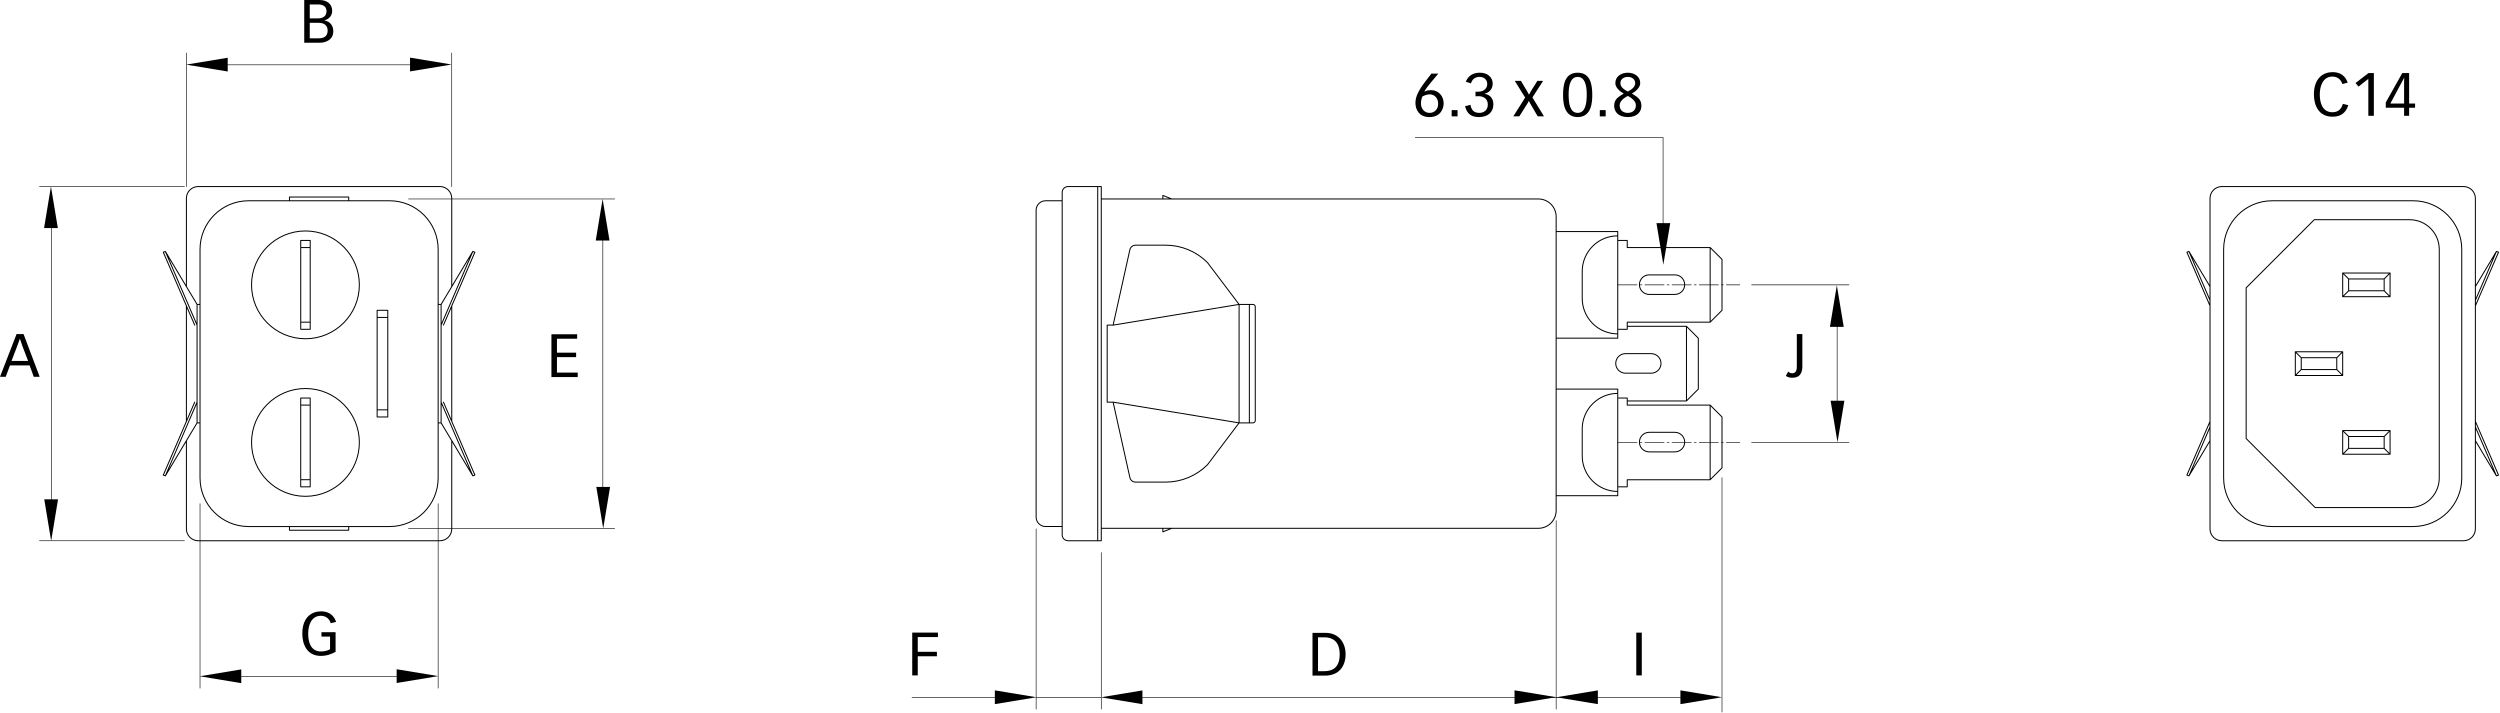 <?xml version="1.0" encoding="utf-8"?>
<!-- Generator: Adobe Illustrator 15.0.0, SVG Export Plug-In . SVG Version: 6.00 Build 0)  -->
<!DOCTYPE svg PUBLIC "-//W3C//DTD SVG 1.1//EN" "http://www.w3.org/Graphics/SVG/1.1/DTD/svg11.dtd">
<svg version="1.1" id="Ebene_1" xmlns="http://www.w3.org/2000/svg" xmlns:xlink="http://www.w3.org/1999/xlink" x="0px" y="0px"
	 width="748.866px" height="213.576px" viewBox="-245.397 -68.383 748.866 213.576"
	 enable-background="new -245.397 -68.383 748.866 213.576" xml:space="preserve">
<path fill="none" stroke="#000000" stroke-width="0.18" stroke-linecap="round" stroke-linejoin="round" stroke-miterlimit="500" d="
	M-230.025-3.628v88.355 M-190.143,93.595h-43.427 M-190.143-12.5h-43.427 M-64.82,0.094V81 M-123.03,89.871h61.761 M-123.03-8.78
	h61.761 M304.91,25.819v29.452 M279.29,64.143h29.174 M279.29,16.948h29.174 M-176.608,134.209h53.581 M-114.153,82.488v55.271
	 M-185.479,82.488v55.271 M84.486,140.484H64.971 M56.1,140.484H27.788 M64.971,90.05v53.985 M266.133,140.484H93.354
	 M84.486,97.143v46.89 M220.743,87.565v56.47 M270.422,74.698v70.222"/>
<line fill="none" stroke="#000000" stroke-width="0.18" stroke-linecap="round" stroke-linejoin="round" stroke-miterlimit="500" stroke-dasharray="5.766,0.887,0.591,0.887" x1="239.194" y1="64.148" x2="275.742" y2="64.148"/>
<g>
	<g>
		<defs>
			<rect id="SVGID_1_" x="-233.842" y="-52.784" width="737.312" height="197.977"/>
		</defs>
		<clipPath id="SVGID_2_">
			<use xlink:href="#SVGID_1_"  overflow="visible"/>
		</clipPath>
		
			<path clip-path="url(#SVGID_2_)" fill="none" stroke="#000000" stroke-width="0.18" stroke-linecap="round" stroke-linejoin="round" stroke-miterlimit="500" d="
			M-180.695-48.964h61.743 M-110.08-12.5v-40.014 M-189.563-12.5v-40.014"/>
	</g>
</g>
<line fill="none" stroke="#000000" stroke-width="0.18" stroke-linecap="round" stroke-linejoin="round" stroke-miterlimit="500" stroke-dasharray="5.766,0.887,0.591,0.887" x1="239.194" y1="16.948" x2="275.742" y2="16.948"/>
<g>
	<g>
		<defs>
			<rect id="SVGID_3_" x="-233.842" y="-52.784" width="737.312" height="197.977"/>
		</defs>
		<clipPath id="SVGID_4_">
			<use xlink:href="#SVGID_3_"  overflow="visible"/>
		</clipPath>
		
			<path clip-path="url(#SVGID_4_)" fill="none" stroke="#000000" stroke-width="0.3" stroke-linecap="round" stroke-linejoin="round" stroke-miterlimit="500" d="
			M496.093,17.464l6.302-10.529l0.627,0.229l-6.929,16.08 M502.391,6.935l-6.302,14.648 M470.543,13.399l-1.772,1.774
			 M458.124,15.173l-1.778-1.774 M458.124,15.173h10.646 M468.77,18.718l1.772,1.777 M456.348,20.495l1.778-1.777 M468.77,18.718
			h-10.646 M456.348,13.399h14.194v7.096h-14.194V13.399z M468.77,15.173v3.545 M458.124,15.173v3.545 M410.302,6.935l6.308,14.648
			 M416.61,17.464l-6.308-10.529l-0.621,0.229l6.929,16.08 M259.778,29.366h-17.742 M248.51,19.808h7.805
			c1.614,0,2.93-1.311,2.93-2.928s-1.315-2.925-2.93-2.925h-7.805c-1.576,0.054-2.824,1.348-2.824,2.925
			C245.686,18.454,246.934,19.75,248.51,19.808 M266.871,5.77v22.354 M220.743,32.915h18.448V0.977h-18.448 M239.194,2.26
			c-2.821,0-5.531,1.119-7.526,3.117s-3.117,4.704-3.117,7.531v8.079c0,2.823,1.122,5.531,3.117,7.529s4.702,3.117,7.526,3.117
			 M239.194,3.637h2.842V5.77h24.835l3.551,3.543v15.258l-3.551,3.552h-24.835v2.127h-2.842 M496.093,57.844l6.929,16.081
			l-0.627,0.231l-6.302-10.535 M502.391,74.156l-6.302-14.654 M454.573,38.77l1.775-1.775 M454.573,42.316V38.77 M456.348,44.092
			l-1.775-1.775 M470.543,60.595l-1.772,1.772 M468.77,65.918l1.772,1.772 M468.77,62.367v3.551 M458.124,62.367l-1.778-1.772
			 M456.348,67.69l1.778-1.772 M458.124,62.367v3.551 M456.348,60.595h14.194v7.096h-14.194V60.595z M458.124,62.367h10.646
			 M468.77,65.918h-10.646 M443.927,38.77l-1.77-1.775 M443.927,38.77v3.546 M442.157,44.092l1.77-1.775 M442.157,36.995h14.188
			v7.094h-14.188V36.995z M443.927,38.77h10.646 M454.573,42.316h-10.646 M410.302,74.156l6.308-14.654 M416.61,57.844
			l-6.929,16.081l0.621,0.231l6.308-10.535 M259.778,51.721h-17.742 M248.51,66.973h7.805c1.614,0,2.93-1.307,2.93-2.924
			c0-1.614-1.315-2.93-2.93-2.93h-7.805c-1.576,0.062-2.824,1.351-2.824,2.93C245.686,65.625,246.934,66.92,248.51,66.973
			 M266.871,52.966v22.354 M220.743,48.176h18.448v31.934h-18.448 M239.194,49.456c-2.821,0-5.531,1.125-7.526,3.12
			s-3.117,4.699-3.117,7.523v8.086c0,2.818,1.122,5.531,3.117,7.526c1.995,1.998,4.702,3.117,7.526,3.117 M239.194,50.839h2.842
			v2.127h24.835l3.551,3.548v15.258l-3.551,3.548h-24.835v2.13h-2.842 M241.412,43.406h7.811c1.617,0,2.93-1.313,2.93-2.933
			c0-1.616-1.313-2.921-2.93-2.921h-7.811c-1.573,0.051-2.821,1.346-2.821,2.921C238.591,42.053,239.839,43.345,241.412,43.406
			 M427.427,62.977L448.11,83.66h28.292c4.896,0,8.871-3.973,8.871-8.871V6.302c0-4.896-3.976-8.871-8.871-8.871h-28.567
			l-20.405,20.402v45.144 M420.685,74.789V6.302c0-8.038,6.513-14.547,14.552-14.547h42.226c8.036,0,14.549,6.51,14.549,14.547
			v68.487c0,8.036-6.513,14.549-14.549,14.549h-42.226C427.198,89.338,420.685,82.825,420.685,74.789z M259.778,29.366l3.545,3.549
			v15.261l-3.545,3.545 M259.778,29.366v22.355 M420.158-12.505h72.384c1.96,0,3.551,1.586,3.551,3.549v99.003
			c0,0.938-0.375,1.84-1.04,2.511c-0.665,0.662-1.567,1.037-2.511,1.037h-72.384c-1.963,0-3.551-1.591-3.551-3.548V-8.956
			C416.61-10.919,418.195-12.505,420.158-12.505z M102.934-9.844v1.063 M88.037,29.008l37.731-6.207 M102.934-9.844L105.6-8.78
			 M-103.77,6.935l-9.495,22.074 M-113.265,22.802l9.495-15.867l0.624,0.229l-9.413,21.845 M-132.252,26.704h2.839 M-195.865,6.935
			l9.498,22.074 M-186.366,22.802l-9.498-15.867l-0.618,0.229l9.407,21.845 M-137.754,16.942c0-8.909-7.225-16.143-16.146-16.143
			s-16.148,7.233-16.148,16.143c0,8.919,7.228,16.148,16.148,16.148S-137.754,25.862-137.754,16.942z M-152.476,30.25h-2.839V3.637
			h2.839V30.25z M-155.318,28.124h2.842 M-155.318,5.77h2.842 M-189.563,17.464v-26.42c0-1.963,1.594-3.549,3.554-3.549h36.19
			h36.196c1.96,0,3.548,1.586,3.548,3.549v26.42 M-140.945-8.246v-1.113h-17.745v1.113 M102.934,90.935v-1.069 M88.037,52.081
			l37.731,6.208 M102.934,90.935l2.666-1.069 M-103.77,74.156l-9.495-22.075 M-112.559,52.081l9.413,21.844l-0.624,0.231
			l-9.495-15.867 M-132.252,54.381h2.839 M-195.865,74.156l9.498-22.075 M-187.075,52.081l-9.407,21.844l0.618,0.231l9.498-15.867
			 M-137.754,64.143c0-8.918-7.225-16.148-16.146-16.148s-16.148,7.23-16.148,16.148s7.228,16.146,16.148,16.146
			S-137.754,73.061-137.754,64.143z M-155.318,50.839h2.839v26.61h-2.839V50.839z M-155.318,75.319h2.842 M-155.318,52.966h2.842
			 M-110.074,63.621v26.426c0,1.957-1.585,3.548-3.548,3.548h-36.196h-36.19c-0.94,0-1.843-0.375-2.511-1.037
			c-0.671-0.671-1.043-1.573-1.043-2.511V63.621 M-140.945,89.338v1.113h-17.745v-1.113 M-185.479,74.789V6.302
			c0-8.038,6.516-14.547,14.549-14.547h42.226c8.039,0,14.552,6.51,14.552,14.547v68.487c0,8.036-6.516,14.549-14.552,14.549
			h-42.226C-178.963,89.338-185.479,82.825-185.479,74.789z M-132.428,56.514h3.19V24.571h-3.19V56.514z M72.776-8.246h-4.969
			c-1.567,0-2.836,1.271-2.836,2.834v91.907c0,1.57,1.269,2.842,2.836,2.842h4.969 M83.42-12.505v106.1 M84.486-12.505v106.1
			 M84.486-12.505h-9.938c-0.979,0-1.772,0.795-1.772,1.775V91.819c0,0.981,0.794,1.775,1.772,1.775h9.938 M-185.479,58.289h-0.888
			V40.547V22.802h0.888 M128.844,58.289V22.802 M125.768,22.802l-9.475-12.543c-3.325-3.33-7.84-5.199-12.548-5.199h-8.965
			c-0.835,0-1.556,0.576-1.734,1.389l-5.01,22.56h-1.778v23.073h1.778l5.01,22.556c0.182,0.817,0.899,1.395,1.734,1.395h8.965
			c4.705,0,9.22-1.869,12.548-5.197l9.475-12.545 M129.908,22.802h-4.14v35.487h4.14 M127.775,22.802h2.133
			c0.387,0,0.706,0.318,0.706,0.71v17.035V57.58c0,0.39-0.319,0.709-0.706,0.709h-2.133 M-189.563,57.844V23.243 M-114.153,58.289
			h0.888V40.547V22.802h-0.888 M-110.074,23.243v34.601 M84.486-8.78h130.937c2.938,0,5.32,2.386,5.32,5.32v88.008
			c0,2.938-2.385,5.317-5.32,5.317H84.486"/>
	</g>
</g>
<polygon points="257.965,142.538 257.965,138.413 270.425,140.473 "/>
<polygon points="208.277,142.523 208.277,138.398 220.74,140.455 "/>
<polygon points="52.605,142.538 52.605,138.413 65.065,140.473 "/>
<polygon points="-122.57,-46.994 -122.57,-51.119 -110.107,-49.058 "/>
<polygon points="-126.583,136.207 -126.583,132.082 -114.12,134.145 "/>
<polygon points="-173.127,132.129 -173.127,136.254 -185.587,134.191 "/>
<polygon points="-177.188,-51.088 -177.188,-46.963 -189.645,-49.024 "/>
<polygon points="96.814,138.428 96.814,142.553 84.354,140.49 "/>
<polygon points="233.235,138.413 233.235,142.538 220.772,140.479 "/>
<polygon points="-228.073,-0.07 -232.198,-0.07 -230.136,-12.533 "/>
<polygon points="-62.822,3.665 -66.947,3.665 -64.884,-8.798 "/>
<polygon points="306.882,29.521 302.757,29.521 304.819,17.06 "/>
<polygon points="302.956,51.65 307.081,51.65 305.021,64.113 "/>
<polygon points="-66.774,77.479 -62.649,77.479 -64.711,89.941 "/>
<polygon points="-232.137,81.199 -228.012,81.199 -230.074,93.662 "/>
<path fill="none" stroke="#000000" stroke-width="0.18" stroke-linecap="round" stroke-linejoin="round" stroke-miterlimit="500" d="
	M178.532-27.19h74.25 M252.77-27.217V1.021"/>
<polygon points="250.787,-1.553 254.912,-1.553 252.849,10.91 "/>
<g>
	<path d="M-238.345,31.679l4.837,12.81h-1.778l-1.239-3.417h-5.883l-1.28,3.417h-1.708l4.963-12.81H-238.345z M-236.98,39.737
		l-1.69-4.425c-0.27-0.721-0.504-1.477-0.756-2.196h-0.035c-0.27,0.719-0.521,1.475-0.791,2.196l-1.693,4.425H-236.98z"/>
</g>
<g>
	<path d="M-154.263-68.383h4.535c2.068,0,3.832,0.99,3.832,3.272c0,1.242-0.776,2.445-2.25,2.791v0.089
		c1.043,0.18,2.587,0.973,2.587,3.22c0,2.43-2.03,3.438-4.204,3.438h-4.5V-68.383z M-152.611-62.878h2.537
		c1.403,0,2.484-0.684,2.484-2.124c0-1.512-1.134-2.052-2.593-2.052h-2.429V-62.878z M-152.611-56.909h2.663
		c1.351,0,2.698-0.431,2.698-2.319c0-1.529-1.078-2.319-2.625-2.319h-2.736V-56.909z"/>
</g>
<g>
	<path d="M-80.215,31.75h7.702v1.332h-6.05v4.173h5.739v1.332h-5.739v4.642h6.226v1.332h-7.881V31.75H-80.215z"/>
</g>
<g>
	<path d="M-144.873,126.891c-1.62,0.809-2.771,1.204-4.392,1.204c-4.175,0-5.575-3.454-5.575-6.674c0-4.966,2.877-6.677,5.575-6.677
		c3.384,0,4.23,2.306,4.553,3.146l-1.62,0.416c-0.27-1.025-1.201-2.232-2.933-2.232c-2.915,0-3.814,2.897-3.814,5.344
		c0,1.925,0.448,5.344,3.814,5.344c1.33,0,2.25-0.381,2.736-0.668v-3.776h-2.572v-1.333h4.228V126.891z"/>
</g>
<g>
	<path d="M27.861,121.119h7.699v1.333h-6.047v4.409h5.739v1.33h-5.739v5.739h-1.655v-12.812H27.861z"/>
</g>
<g>
	<path d="M147.756,121.189h3.923c3.814,0,5.991,2.807,5.991,6.404c0,3.58-1.98,6.404-6.17,6.404h-3.744V121.189L147.756,121.189z
		 M149.411,132.668h1.802c2.25,0,4.693-0.791,4.693-5.074c0-3.076-1.368-5.074-4.693-5.074h-1.802V132.668z"/>
</g>
<g>
	<path d="M246.395,121.119v12.812h-1.652v-12.812H246.395z"/>
</g>
<g>
	<path d="M294.492,31.696v9.589c0,1.455-0.308,3.486-3.023,3.486c-0.861,0-1.474-0.214-1.928-0.557l0.703-1.295
		c0.193,0.179,0.571,0.521,1.201,0.521c1.225,0,1.389-1.131,1.389-2.03v-9.715H294.492z"/>
</g>
<g>
	<path d="M185.446-46.333l-2.051,2.445c-0.668,0.791-1.711,2.105-2.142,2.915l0.035,0.019c0.378-0.163,0.955-0.432,1.998-0.432
		c2.18,0,3.759,1.764,3.759,3.939c0,1.872-1.134,4.137-4.245,4.137c-3.023,0-4.207-2.156-4.207-4.228
		c0-1.833,0.809-3.633,3.091-6.602l1.69-2.193H185.446z M182.839-34.567c1.512,0,2.555-1.188,2.555-2.646
		c0-2.59-1.96-2.914-2.517-2.914c-0.756,0-1.603,0.324-2.183,0.63c-0.179,0.306-0.48,1.314-0.445,2.124
		C180.246-35.827,181.254-34.567,182.839-34.567z"/>
	<path d="M191.206-35.395v1.872h-1.761v-1.872H191.206z"/>
	<path d="M196.591-40.922c0.34,0.018,0.56,0.018,0.735,0.018c2.145,0,2.774-1.367,2.774-2.285c0-1.368-0.99-2.161-2.288-2.161
		c-1.872,0-2.353,1.296-2.607,1.944l-1.529-0.504c0.56-1.314,1.658-2.697,4.228-2.697c2.517,0,3.832,1.603,3.832,3.237
		c0,2.124-1.603,2.862-2.414,3.06v0.037c0.56,0.089,2.607,0.501,2.607,3.201c0,1.98-1.295,3.759-4.333,3.759
		c-3.202,0-3.797-2.052-4.14-3.272l1.62-0.397c0.308,1.783,1.204,2.413,2.698,2.413c1.169,0,2.499-0.702,2.499-2.499
		c0-2.016-1.69-2.502-2.716-2.502c-0.448,0-0.823,0.035-0.97,0.035v-1.386H196.591z"/>
	<path d="M208.347-44.159h1.849l1.872,3.148c0.182,0.287,0.378,0.667,0.524,0.971h0.035c0.146-0.305,0.343-0.684,0.521-0.971
		l1.963-3.148h1.726l-3.202,4.966l3.472,5.666h-1.887l-2.32-3.974c-0.126-0.215-0.252-0.486-0.308-0.647h-0.038
		c-0.056,0.126-0.161,0.378-0.34,0.647l-2.499,3.974h-1.802l3.545-5.631L208.347-44.159z"/>
	<path d="M231.559-39.914c0,1.765-0.067,6.604-4.371,6.604c-4.301,0-4.371-4.838-4.371-6.604c0-2.877,0.416-6.69,4.371-6.69
		C231.146-46.604,231.559-42.791,231.559-39.914z M224.475-40.093c0,2.861,0.466,5.522,2.713,5.522c2.25,0,2.716-2.665,2.716-5.522
		c0-2.77-0.592-5.254-2.716-5.254C225.067-45.347,224.475-42.863,224.475-40.093z"/>
	<path d="M235.576-35.395v1.872h-1.761v-1.872H235.576z"/>
	<path d="M245.924-43.529c0.073,1.225-1.222,2.481-2.499,3.166c1.509,0.99,2.859,1.583,2.859,3.687c0,1.657-1.134,3.363-4.084,3.363
		c-2.947,0-4.081-1.707-4.081-3.363c0-2.106,1.351-2.697,2.862-3.687c-1.28-0.684-2.575-1.941-2.502-3.166
		c0-1.944,1.764-3.075,3.721-3.075C244.16-46.604,245.924-45.473,245.924-43.529z M244.629-36.817c0-1.368-1.368-2.25-2.432-2.845
		c-1.061,0.595-2.429,1.477-2.429,2.845c0,1.548,1.151,2.25,2.429,2.25C243.477-34.567,244.629-35.269,244.629-36.817z
		 M239.991-43.475c0,1.17,1.075,1.926,2.209,2.502c1.137-0.576,2.212-1.332,2.212-2.502c0-1.274-1.096-1.872-2.212-1.872
		C241.087-45.347,239.991-44.75,239.991-43.475z"/>
</g>
<g>
	<path d="M458.03-36.877c-0.753,2.413-2.373,3.453-4.729,3.453c-4.175,0-5.575-3.453-5.575-6.675c0-4.964,2.877-6.674,5.575-6.674
		c3.381,0,4.228,2.304,4.553,3.146l-1.62,0.415c-0.27-1.027-1.204-2.232-2.933-2.232c-2.915,0-3.812,2.897-3.812,5.342
		c0,1.926,0.445,5.344,3.812,5.344c1.852,0,2.733-1.17,3.094-2.518L458.03-36.877z"/>
	<path d="M465.682-46.501v12.81h-1.655v-11.082l-2.933,2.336l-0.902-1.08l3.888-2.985H465.682z"/>
	<path d="M474.196-46.501h2.054v9.138h1.781v1.257h-1.781v2.413h-1.509v-2.413h-5.487v-1.601L474.196-46.501z M474.741-37.364
		v-6.333c0-0.901,0.035-1.17,0.067-1.368h-0.067l-4.122,7.701H474.741z"/>
</g>
</svg>
